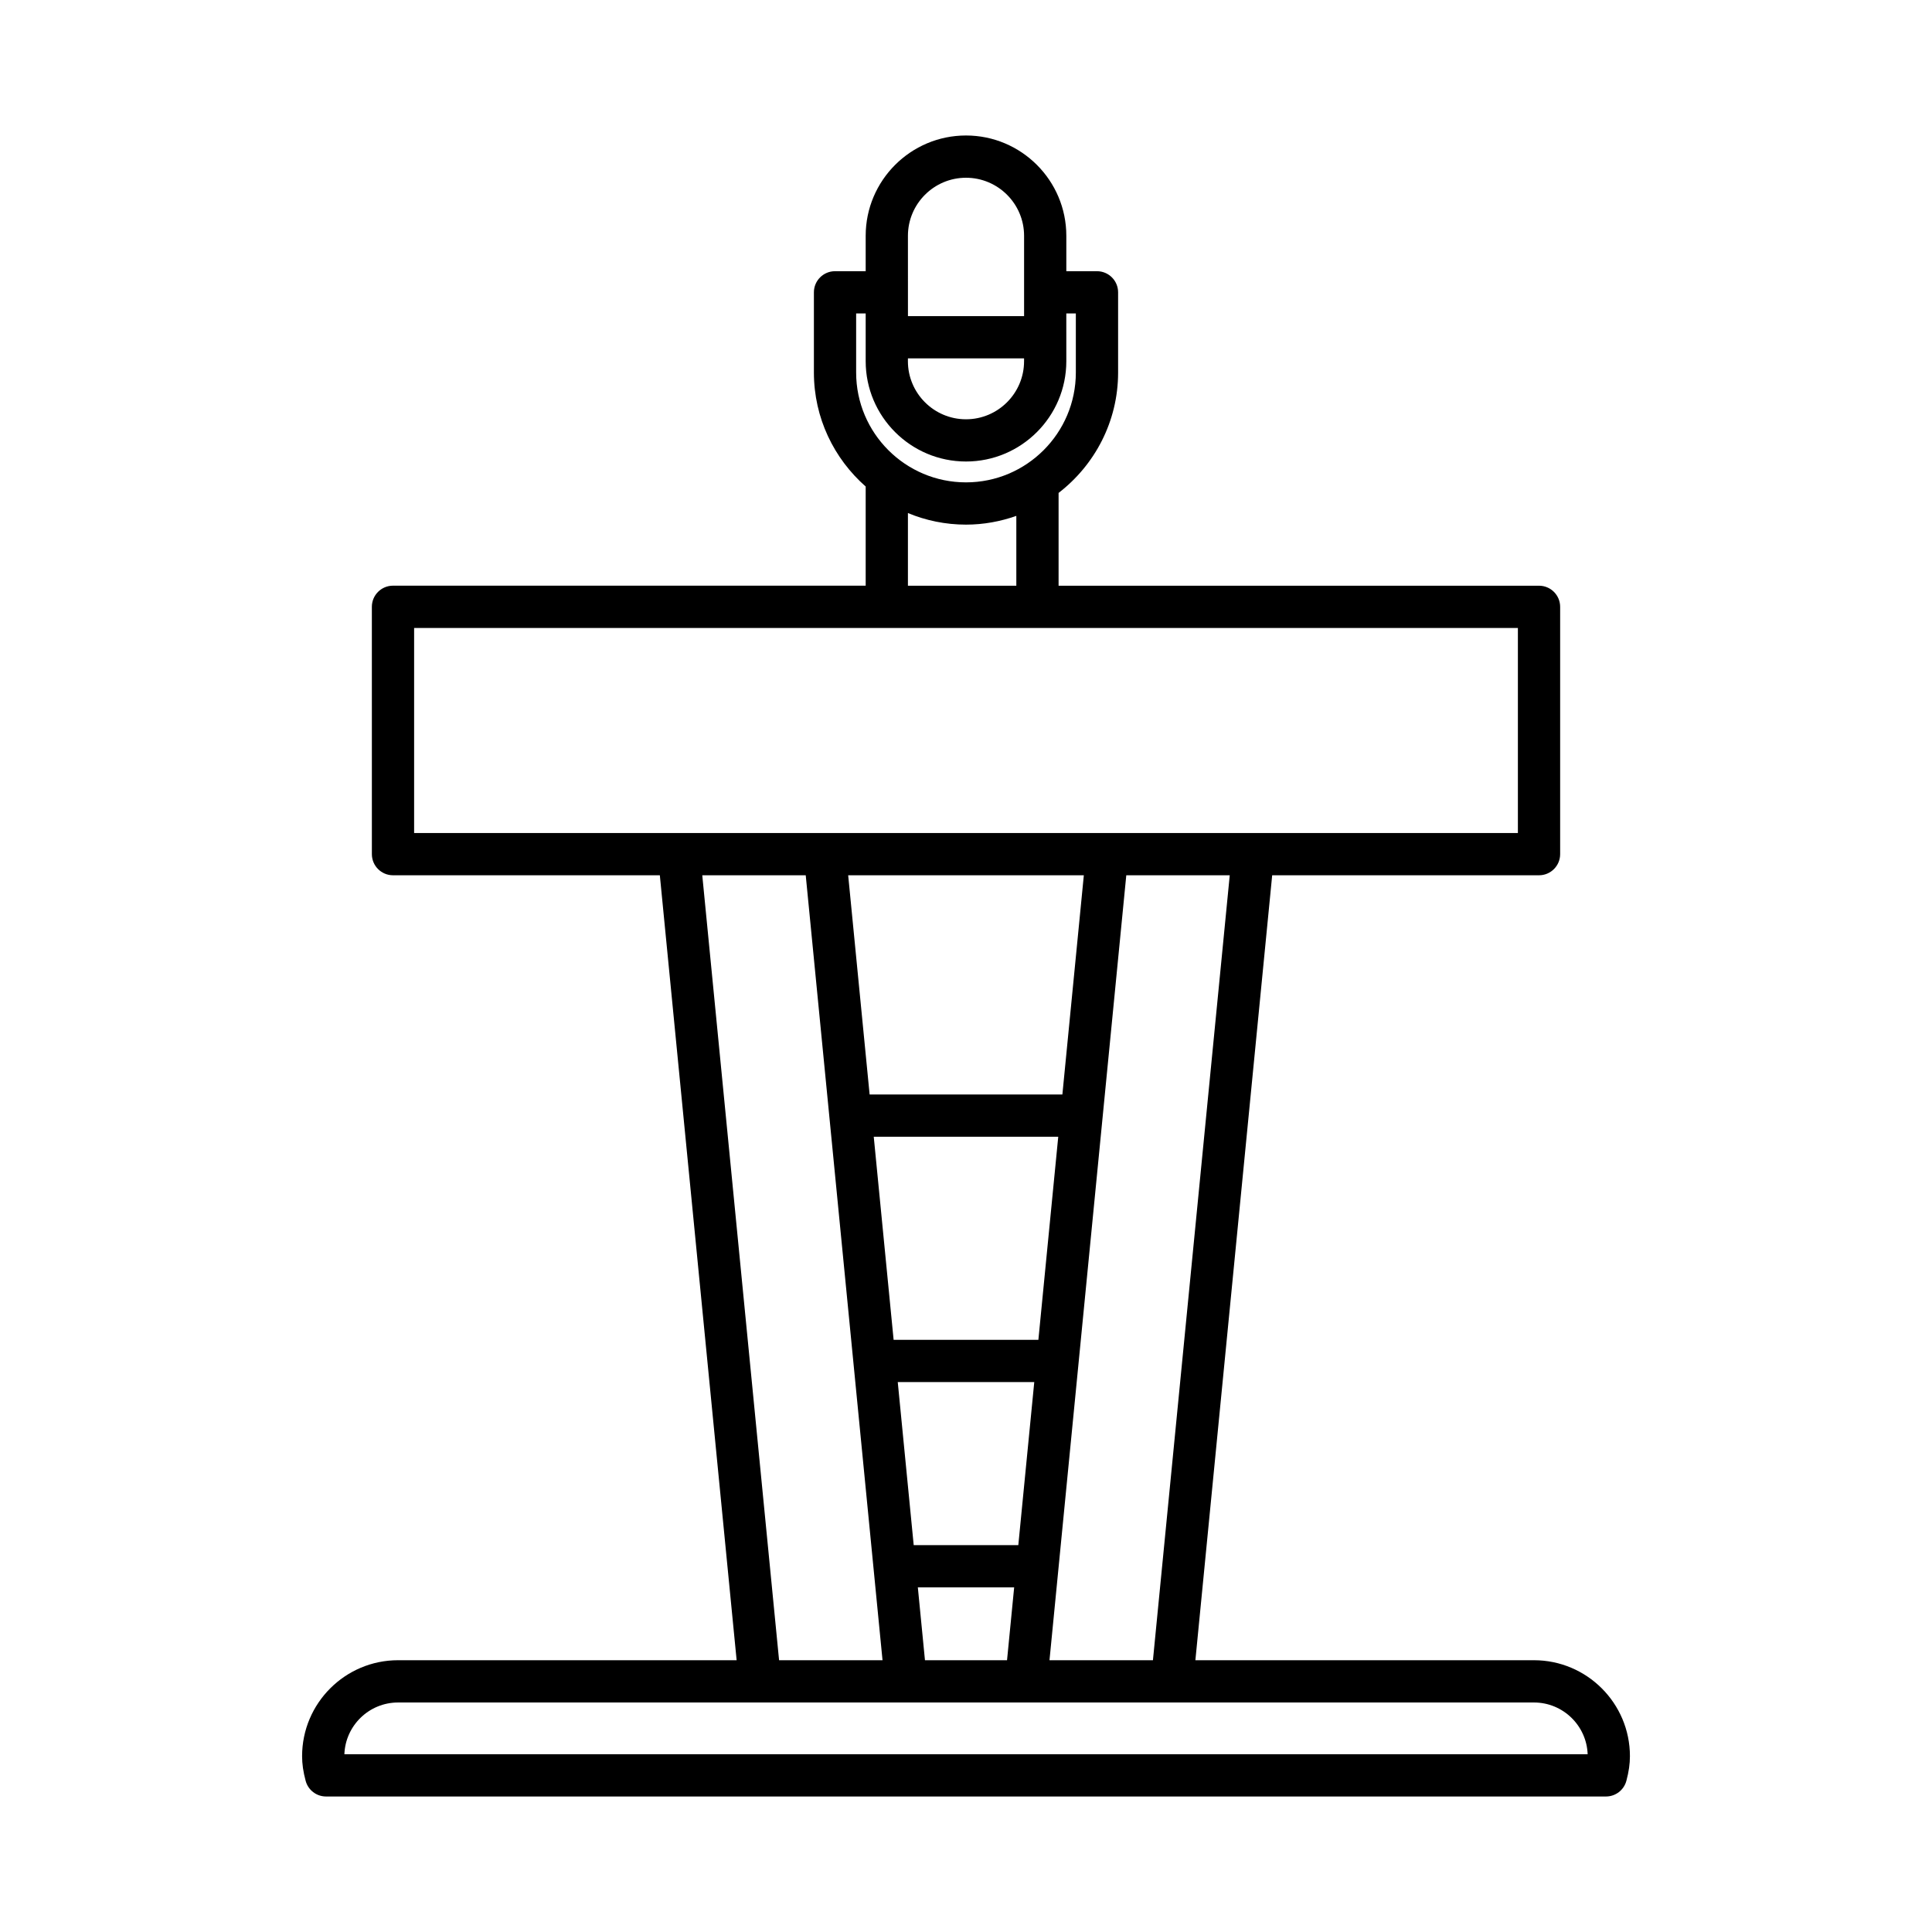 <?xml version="1.0" encoding="UTF-8"?>
<!-- Uploaded to: SVG Repo, www.svgrepo.com, Generator: SVG Repo Mixer Tools -->
<svg fill="#000000" width="800px" height="800px" version="1.1" viewBox="144 144 512 512" xmlns="http://www.w3.org/2000/svg">
 <path d="m230.4 620.09h339.2c2.535 0 4.754-1.703 5.406-4.152 0.641-2.394 0.941-4.469 0.941-6.531 0-14.023-11.41-25.43-25.43-25.43h-89.727l20.352-208.02h70.715c3.09 0 5.598-2.508 5.598-5.598v-65.539c0-3.09-2.508-5.598-5.598-5.598h-127.32v-24.59c9.57-7.375 15.773-18.918 15.773-31.906v-21.254c0-3.09-2.508-5.598-5.598-5.598h-8.125v-9.379c0-14.66-11.926-26.586-26.586-26.586s-26.586 11.926-26.586 26.586v9.379h-8.125c-3.09 0-5.598 2.508-5.598 5.598v21.25c0 12.035 5.328 22.824 13.723 30.215v26.277h-125.27c-3.09 0-5.598 2.508-5.598 5.598l0.004 65.547c0 3.09 2.508 5.598 5.598 5.598h70.715l20.352 208.02h-89.727c-14.023 0-25.43 11.41-25.43 25.43 0 2.062 0.297 4.137 0.941 6.531 0.652 2.449 2.871 4.152 5.402 4.152zm219.14-36.113h-27.414l20.352-208.02h27.418zm-63.398-30.496-4.227-43.219h36.176l-4.227 43.219zm26.621 11.195-1.887 19.301h-21.75l-1.887-19.301zm-31.945-65.609-5.266-53.824h48.895l-5.266 53.82zm-6.359-65.02-5.684-58.094h62.453l-5.684 58.094zm10.152-227.55c0-8.484 6.906-15.391 15.391-15.391s15.391 6.906 15.391 15.391v21.281h-30.777zm0 32.477h30.777v0.75c0 8.488-6.906 15.391-15.391 15.391s-15.391-6.906-15.391-15.391zm-13.723 3.754v-15.656h2.527v12.648c0 14.66 11.926 26.586 26.586 26.586s26.586-11.93 26.586-26.586l-0.004-12.648h2.527v15.652c0 16.051-13.059 29.109-29.109 29.109-16.051 0.004-29.113-13.055-29.113-29.105zm42.449 37.988v18.504h-28.727v-19.258c4.746 1.973 9.941 3.07 15.391 3.07 4.676 0 9.152-0.844 13.336-2.316zm-159.59 84.047v-54.344h292.51v54.344zm76.363 11.195h27.418l20.352 208.02h-27.414zm-80.621 219.22h301.03c7.68 0 13.953 6.109 14.227 13.723h-329.48c0.273-7.613 6.547-13.723 14.227-13.723z"/>
</svg>